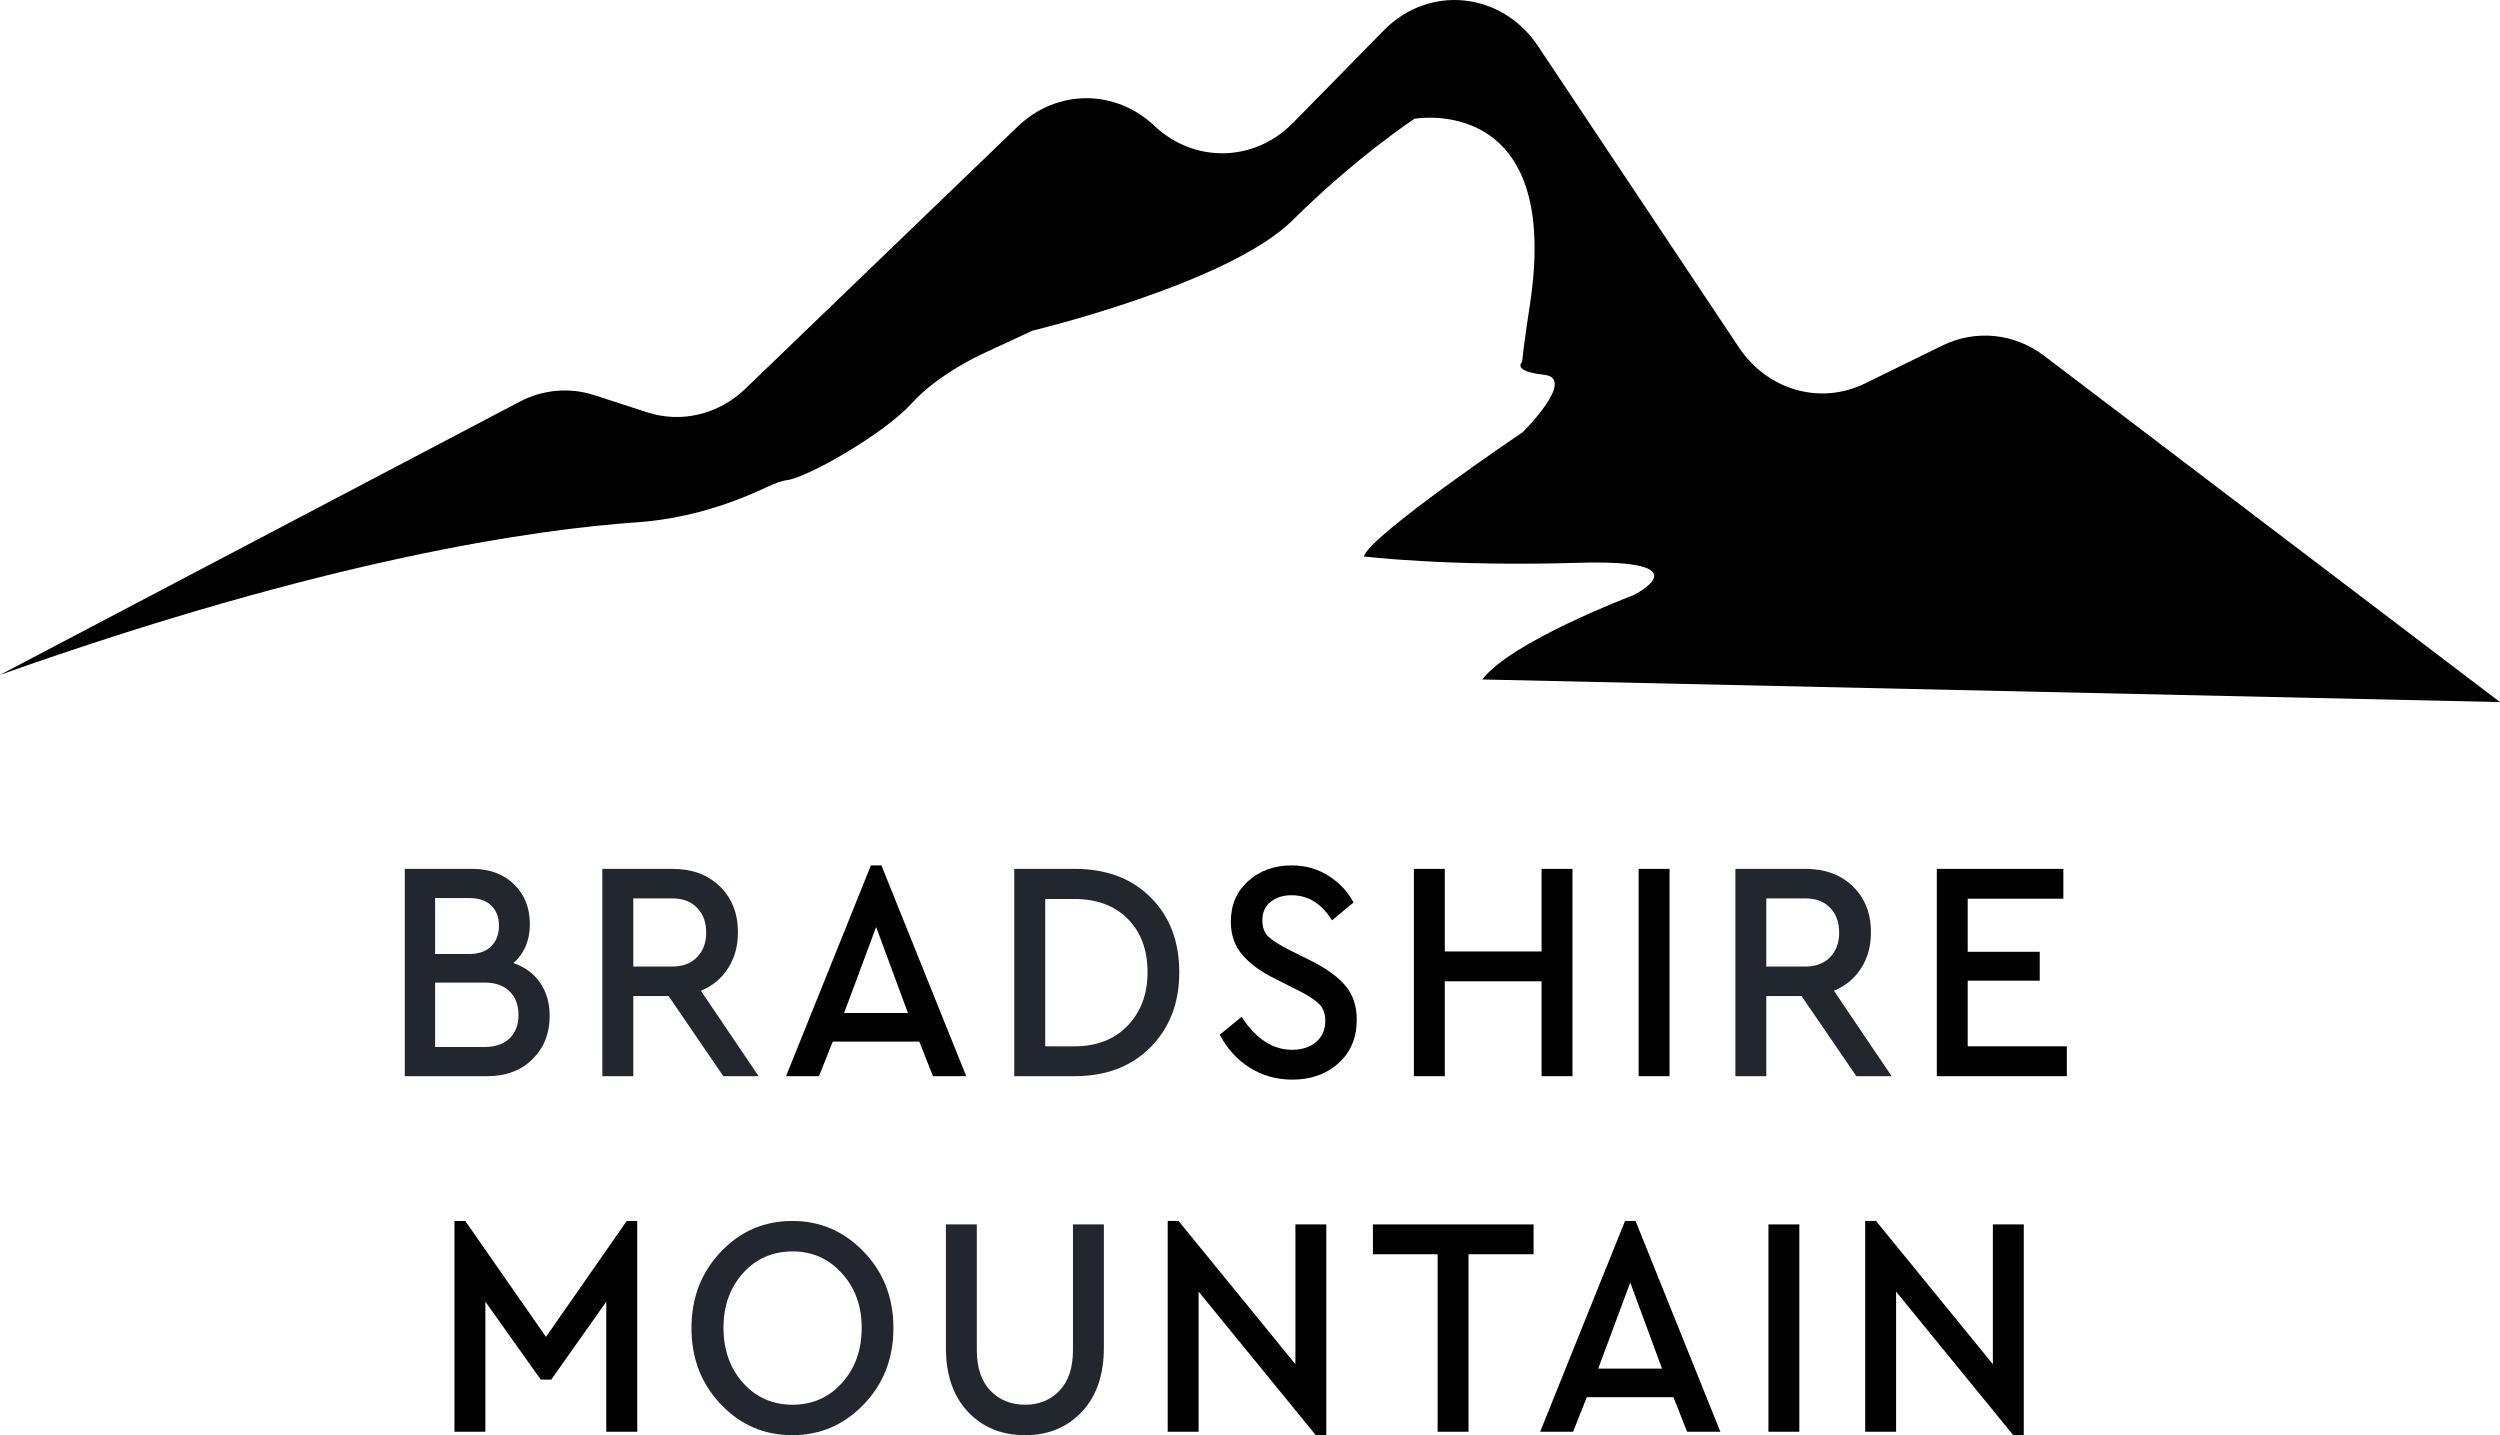 <svg xmlns="http://www.w3.org/2000/svg" width="108" height="62" viewBox="0 0 108 62" fill="currentcolor">
    <path d="M0 29.155L22.449 17.354C23.458 16.825 24.61 16.724 25.683 17.073L27.95 17.81C29.431 18.292 31.04 17.908 32.196 16.797L43.972 5.46C45.648 3.847 48.177 3.835 49.866 5.432C51.591 7.063 54.181 7.012 55.852 5.314L59.783 1.309C61.74 -0.683 64.876 -0.359 66.445 1.996L75.116 15.001C76.353 16.858 78.633 17.513 80.565 16.567L83.911 14.927C85.35 14.223 87.023 14.393 88.312 15.373L108 30.33L64.04 29.353C65.247 27.723 70.562 25.712 70.562 25.712C70.562 25.712 73.738 24.145 68.149 24.314C62.559 24.484 58.917 24.039 58.917 24.039C59.173 23.129 65.784 18.668 65.784 18.668C65.784 18.668 68.127 16.348 66.71 16.192C65.293 16.037 65.753 15.637 65.753 15.637C65.753 15.637 65.842 14.759 66.085 13.206C67.521 3.972 61.103 5.131 61.103 5.131C61.103 5.131 58.588 6.789 55.836 9.519C53.084 12.25 44.599 14.286 44.599 14.286L42.545 15.239C42.545 15.239 40.577 16.107 39.391 17.419C38.206 18.732 34.88 20.637 33.991 20.743C33.771 20.769 33.445 20.892 33.085 21.062C31.312 21.895 29.434 22.431 27.505 22.565C23.156 22.865 14.138 24.139 0 29.155Z" fill="currentColor"/>
    <path d="M22.015 44.856C22.271 44.607 22.399 44.27 22.399 43.844C22.399 43.419 22.271 43.08 22.015 42.827C21.759 42.574 21.399 42.447 20.939 42.447H18.797V45.229H20.939C21.399 45.229 21.759 45.104 22.015 44.856ZM18.797 38.796V41.212H20.269C20.68 41.212 20.997 41.101 21.22 40.88C21.442 40.658 21.555 40.361 21.555 39.991C21.555 39.62 21.442 39.328 21.22 39.115C20.997 38.903 20.68 38.796 20.269 38.796H18.797ZM23.338 42.461C23.609 42.858 23.746 43.334 23.746 43.885C23.746 44.645 23.499 45.269 23.003 45.758C22.509 46.247 21.857 46.491 21.052 46.491H17.486V37.535H20.397C21.143 37.535 21.747 37.756 22.204 38.199C22.661 38.643 22.89 39.217 22.89 39.923C22.89 40.619 22.655 41.18 22.183 41.605C22.68 41.777 23.064 42.062 23.338 42.461Z" fill="#22272E"/>
    <path d="M27.359 41.755H29.033C29.496 41.755 29.855 41.619 30.114 41.348C30.377 41.076 30.508 40.723 30.508 40.289C30.508 39.846 30.377 39.489 30.114 39.217C29.855 38.946 29.496 38.81 29.033 38.81H27.359V41.755ZM31.248 46.491L28.883 43.03H27.359V46.491H26.021V37.535H29.057C29.898 37.535 30.578 37.788 31.099 38.295C31.62 38.801 31.879 39.461 31.879 40.276C31.879 40.864 31.739 41.38 31.456 41.823C31.175 42.266 30.785 42.592 30.279 42.8L32.772 46.491H31.248Z" fill="#22272E"/>
    <path d="M37.849 40.045L36.465 43.763H39.223L37.849 40.045ZM39.714 44.998H35.975L35.38 46.491H33.957L37.623 37.385H38.078L41.741 46.491H40.305L39.714 44.998Z" fill="currentColor"/>
    <path d="M45.154 38.837V45.201H46.413C47.379 45.201 48.144 44.903 48.717 44.306C49.287 43.709 49.574 42.94 49.574 41.999C49.574 41.04 49.29 40.273 48.723 39.699C48.156 39.124 47.385 38.837 46.413 38.837H45.154ZM49.711 38.77C50.533 39.593 50.945 40.669 50.945 41.999C50.945 43.32 50.533 44.398 49.705 45.236C48.879 46.072 47.785 46.491 46.425 46.491H43.816V37.535H46.425C47.794 37.535 48.888 37.946 49.711 38.77Z" fill="#22272E"/>
    <path d="M57.378 37.826C57.85 38.12 58.216 38.507 58.475 38.986L57.542 39.76C57.097 39.036 56.515 38.674 55.793 38.674C55.439 38.674 55.141 38.767 54.897 38.953C54.656 39.138 54.534 39.407 54.534 39.76C54.534 40.068 54.623 40.303 54.796 40.466C54.973 40.629 55.272 40.819 55.692 41.036L56.622 41.497C57.295 41.832 57.795 42.194 58.121 42.583C58.45 42.971 58.612 43.46 58.612 44.048C58.612 44.826 58.35 45.453 57.826 45.928C57.301 46.402 56.637 46.64 55.829 46.64C55.15 46.64 54.537 46.468 53.992 46.124C53.446 45.781 53.013 45.306 52.693 44.7L53.638 43.926C54.251 44.876 54.979 45.351 55.817 45.351C56.247 45.351 56.591 45.238 56.856 45.012C57.122 44.785 57.253 44.482 57.253 44.102C57.253 43.786 57.158 43.537 56.969 43.356C56.78 43.175 56.469 42.976 56.031 42.759L55.113 42.298C54.501 41.999 54.022 41.655 53.684 41.266C53.343 40.877 53.172 40.393 53.172 39.814C53.172 39.091 53.425 38.505 53.928 38.057C54.434 37.609 55.052 37.385 55.793 37.385C56.381 37.385 56.908 37.532 57.378 37.826Z" fill="currentColor "/>
    <path d="M67.931 46.491H66.596V42.392H62.415V46.491H61.08V37.535H62.415V41.103H66.596V37.535H67.931V46.491Z" fill="currentColor"/>
    <path d="M72.124 46.491H70.789V37.535H72.124V46.491Z" fill="currentColor"/>
    <path d="M76.304 41.755H77.98C78.44 41.755 78.803 41.619 79.062 41.348C79.324 41.076 79.452 40.723 79.452 40.289C79.452 39.846 79.324 39.489 79.062 39.217C78.803 38.946 78.44 38.81 77.98 38.81H76.304V41.755ZM80.195 46.491L77.828 43.03H76.304V46.491H74.969V37.535H78.004C78.845 37.535 79.525 37.788 80.046 38.295C80.564 38.801 80.826 39.461 80.826 40.276C80.826 40.864 80.686 41.38 80.403 41.823C80.122 42.266 79.729 42.592 79.226 42.8L81.719 46.491H80.195Z" fill="#22272E"/>
    <path d="M89.137 38.824H85.005V41.117H88.117V42.365H85.005V45.201H89.287V46.491H83.67V37.535H89.137V38.824Z" fill="currentColor"/>
    <path d="M27.529 52.746V61.851H26.191V56.233L23.814 59.598H23.36L20.968 56.233V61.851H19.633V52.746H20.099L23.586 57.753L27.075 52.746H27.529Z" fill="currentColor"/>
    <path d="M32.099 54.998C31.538 55.622 31.255 56.409 31.255 57.359C31.255 58.318 31.538 59.112 32.099 59.74C32.663 60.369 33.376 60.684 34.242 60.684C35.098 60.684 35.808 60.369 36.375 59.74C36.942 59.112 37.225 58.318 37.225 57.359C37.225 56.418 36.939 55.633 36.369 55.005C35.799 54.376 35.089 54.061 34.242 54.061C33.376 54.061 32.663 54.374 32.099 54.998ZM37.32 54.082C38.173 54.973 38.596 56.07 38.596 57.373C38.596 58.675 38.173 59.772 37.32 60.663C36.466 61.554 35.436 62 34.229 62C33.01 62 31.98 61.554 31.136 60.663C30.292 59.772 29.871 58.675 29.871 57.373C29.871 56.07 30.292 54.973 31.136 54.082C31.98 53.19 33.01 52.745 34.229 52.745C35.436 52.745 36.466 53.19 37.32 54.082Z" fill="#22272E"/>
    <path d="M47.687 58.227C47.687 59.395 47.37 60.315 46.736 60.989C46.102 61.663 45.285 62 44.289 62C43.271 62 42.448 61.663 41.814 60.989C41.18 60.315 40.863 59.395 40.863 58.227V52.895H42.198V58.322C42.198 59.082 42.393 59.666 42.783 60.073C43.173 60.48 43.673 60.684 44.289 60.684C44.892 60.684 45.386 60.48 45.773 60.073C46.16 59.666 46.352 59.082 46.352 58.322V52.895H47.687V58.227Z" fill="#22272E"/>
    <path d="M57.296 52.895V62H56.842L51.78 55.798V61.851H50.445V52.745H50.912L55.962 58.933V52.895H57.296Z" fill="currentColor"/>
    <path d="M66.25 54.184H63.44V61.851H62.105V54.184H59.31V52.895H66.25V54.184Z" fill="currentColor"/>
    <path d="M70.427 55.405L69.043 59.123H71.798L70.427 55.405ZM72.292 60.358H68.55L67.958 61.851H66.535L70.201 52.745H70.656L74.319 61.851H72.883L72.292 60.358Z" fill="currentColor"/>
    <path d="M77.731 61.851H76.397V52.895H77.731V61.851Z" fill="currentColor"/>
    <path d="M87.427 52.895V62H86.973L81.911 55.798V61.851H80.576V52.745H81.043L86.092 58.933V52.895H87.427Z" fill="currentColor"/>
  </svg>